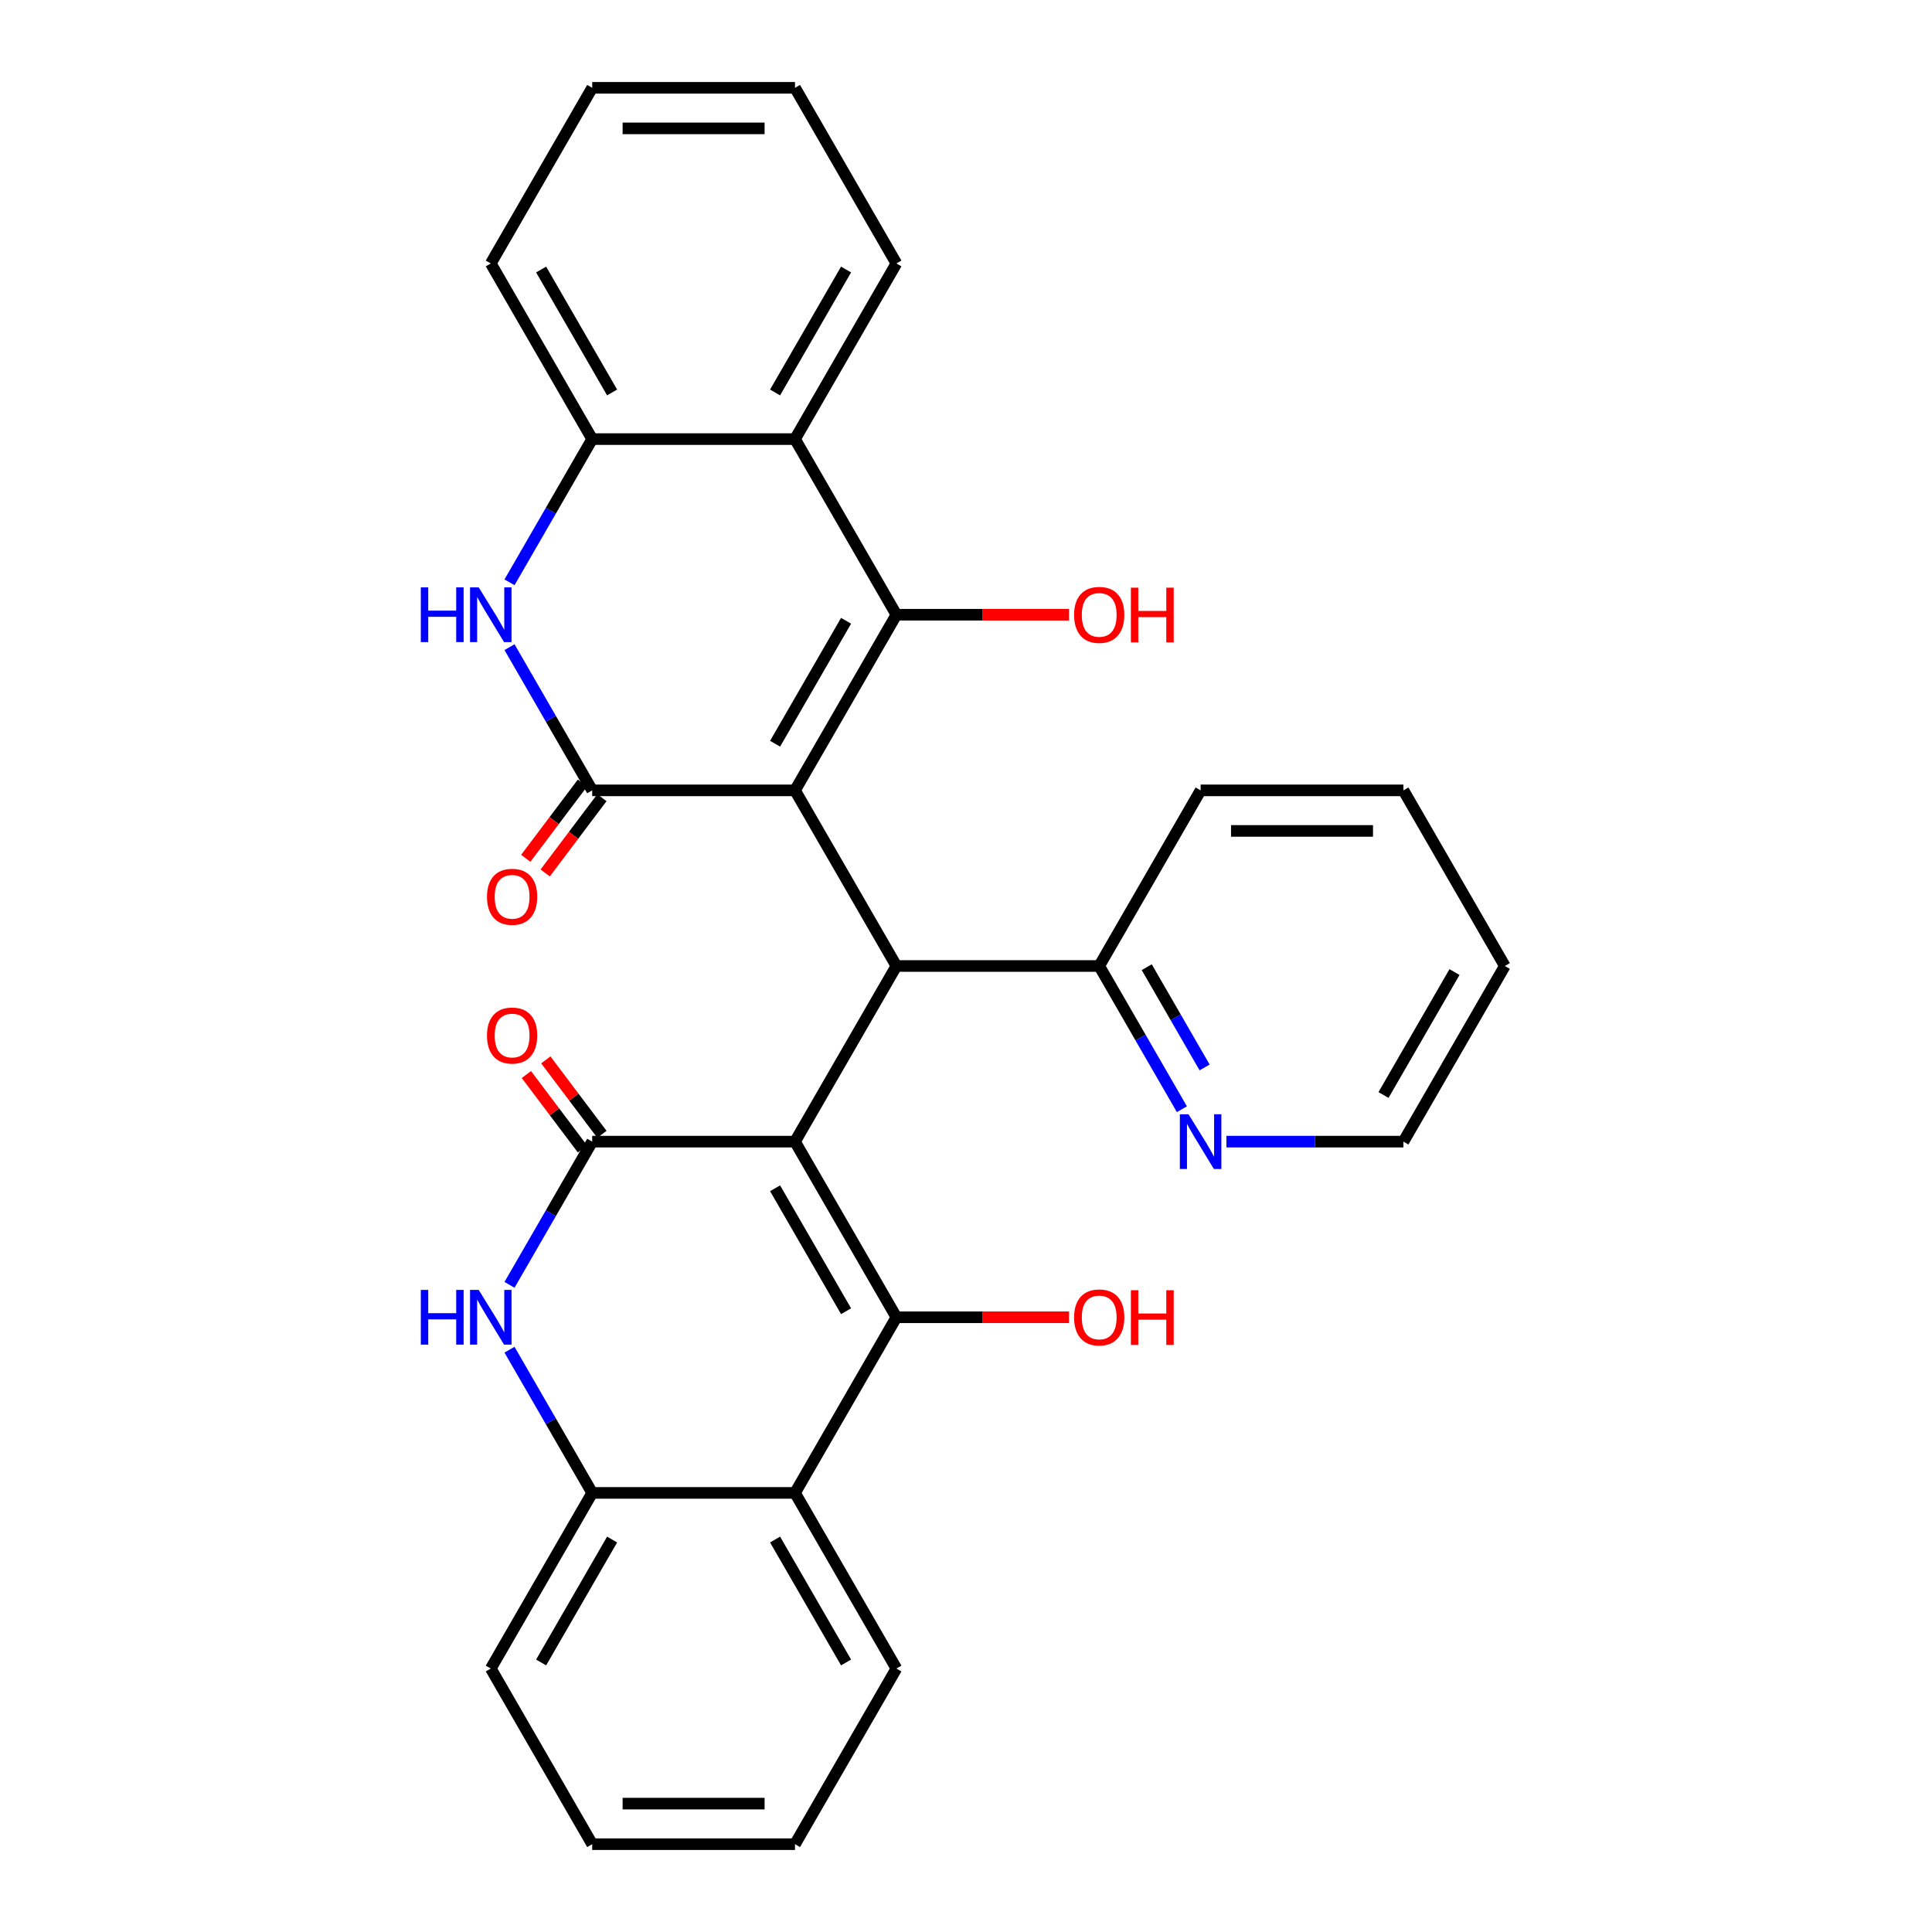 <?xml version='1.0' encoding='iso-8859-1'?>
<svg version='1.1' baseProfile='full'
              xmlns='http://www.w3.org/2000/svg'
                      xmlns:rdkit='http://www.rdkit.org/xml'
                      xmlns:xlink='http://www.w3.org/1999/xlink'
                  xml:space='preserve'
width='1000px' height='1000px' viewBox='0 0 1000 1000'>
<!-- END OF HEADER -->
<rect style='opacity:1.0;fill:#FFFFFF;stroke:none' width='1000' height='1000' x='0' y='0'> </rect>
<path class='bond-1' d='M 411.491,409.091 L 463.977,318.182' style='fill:none;fill-rule:evenodd;stroke:#000000;stroke-width:6px;stroke-linecap:butt;stroke-linejoin:miter;stroke-opacity:1' />
<path class='bond-1' d='M 401.182,384.957 L 437.922,321.321' style='fill:none;fill-rule:evenodd;stroke:#000000;stroke-width:6px;stroke-linecap:butt;stroke-linejoin:miter;stroke-opacity:1' />
<path class='bond-3' d='M 411.491,409.091 L 306.518,409.091' style='fill:none;fill-rule:evenodd;stroke:#000000;stroke-width:6px;stroke-linecap:butt;stroke-linejoin:miter;stroke-opacity:1' />
<path class='bond-5' d='M 411.491,409.091 L 463.977,500' style='fill:none;fill-rule:evenodd;stroke:#000000;stroke-width:6px;stroke-linecap:butt;stroke-linejoin:miter;stroke-opacity:1' />
<path class='bond-0' d='M 411.491,590.909 L 463.977,500' style='fill:none;fill-rule:evenodd;stroke:#000000;stroke-width:6px;stroke-linecap:butt;stroke-linejoin:miter;stroke-opacity:1' />
<path class='bond-2' d='M 411.491,590.909 L 463.977,681.818' style='fill:none;fill-rule:evenodd;stroke:#000000;stroke-width:6px;stroke-linecap:butt;stroke-linejoin:miter;stroke-opacity:1' />
<path class='bond-2' d='M 401.182,615.043 L 437.922,678.679' style='fill:none;fill-rule:evenodd;stroke:#000000;stroke-width:6px;stroke-linecap:butt;stroke-linejoin:miter;stroke-opacity:1' />
<path class='bond-4' d='M 411.491,590.909 L 306.518,590.909' style='fill:none;fill-rule:evenodd;stroke:#000000;stroke-width:6px;stroke-linecap:butt;stroke-linejoin:miter;stroke-opacity:1' />
<path class='bond-8' d='M 463.977,318.182 L 411.491,227.273' style='fill:none;fill-rule:evenodd;stroke:#000000;stroke-width:6px;stroke-linecap:butt;stroke-linejoin:miter;stroke-opacity:1' />
<path class='bond-17' d='M 463.977,318.182 L 508.651,318.182' style='fill:none;fill-rule:evenodd;stroke:#000000;stroke-width:6px;stroke-linecap:butt;stroke-linejoin:miter;stroke-opacity:1' />
<path class='bond-17' d='M 508.651,318.182 L 553.326,318.182' style='fill:none;fill-rule:evenodd;stroke:#FF0000;stroke-width:6px;stroke-linecap:butt;stroke-linejoin:miter;stroke-opacity:1' />
<path class='bond-9' d='M 463.977,681.818 L 411.491,772.727' style='fill:none;fill-rule:evenodd;stroke:#000000;stroke-width:6px;stroke-linecap:butt;stroke-linejoin:miter;stroke-opacity:1' />
<path class='bond-16' d='M 463.977,681.818 L 508.651,681.818' style='fill:none;fill-rule:evenodd;stroke:#000000;stroke-width:6px;stroke-linecap:butt;stroke-linejoin:miter;stroke-opacity:1' />
<path class='bond-16' d='M 508.651,681.818 L 553.326,681.818' style='fill:none;fill-rule:evenodd;stroke:#FF0000;stroke-width:6px;stroke-linecap:butt;stroke-linejoin:miter;stroke-opacity:1' />
<path class='bond-7' d='M 306.518,409.091 L 285.12,372.029' style='fill:none;fill-rule:evenodd;stroke:#000000;stroke-width:6px;stroke-linecap:butt;stroke-linejoin:miter;stroke-opacity:1' />
<path class='bond-7' d='M 285.12,372.029 L 263.722,334.966' style='fill:none;fill-rule:evenodd;stroke:#0000FF;stroke-width:6px;stroke-linecap:butt;stroke-linejoin:miter;stroke-opacity:1' />
<path class='bond-13' d='M 301.488,405.3 L 286.808,424.781' style='fill:none;fill-rule:evenodd;stroke:#000000;stroke-width:6px;stroke-linecap:butt;stroke-linejoin:miter;stroke-opacity:1' />
<path class='bond-13' d='M 286.808,424.781 L 272.127,444.262' style='fill:none;fill-rule:evenodd;stroke:#FF0000;stroke-width:6px;stroke-linecap:butt;stroke-linejoin:miter;stroke-opacity:1' />
<path class='bond-13' d='M 311.548,412.881 L 296.868,432.362' style='fill:none;fill-rule:evenodd;stroke:#000000;stroke-width:6px;stroke-linecap:butt;stroke-linejoin:miter;stroke-opacity:1' />
<path class='bond-13' d='M 296.868,432.362 L 282.187,451.843' style='fill:none;fill-rule:evenodd;stroke:#FF0000;stroke-width:6px;stroke-linecap:butt;stroke-linejoin:miter;stroke-opacity:1' />
<path class='bond-6' d='M 306.518,590.909 L 285.12,627.971' style='fill:none;fill-rule:evenodd;stroke:#000000;stroke-width:6px;stroke-linecap:butt;stroke-linejoin:miter;stroke-opacity:1' />
<path class='bond-6' d='M 285.12,627.971 L 263.722,665.034' style='fill:none;fill-rule:evenodd;stroke:#0000FF;stroke-width:6px;stroke-linecap:butt;stroke-linejoin:miter;stroke-opacity:1' />
<path class='bond-14' d='M 311.548,587.119 L 297.033,567.858' style='fill:none;fill-rule:evenodd;stroke:#000000;stroke-width:6px;stroke-linecap:butt;stroke-linejoin:miter;stroke-opacity:1' />
<path class='bond-14' d='M 297.033,567.858 L 282.519,548.597' style='fill:none;fill-rule:evenodd;stroke:#FF0000;stroke-width:6px;stroke-linecap:butt;stroke-linejoin:miter;stroke-opacity:1' />
<path class='bond-14' d='M 301.488,594.7 L 286.973,575.439' style='fill:none;fill-rule:evenodd;stroke:#000000;stroke-width:6px;stroke-linecap:butt;stroke-linejoin:miter;stroke-opacity:1' />
<path class='bond-14' d='M 286.973,575.439 L 272.459,556.178' style='fill:none;fill-rule:evenodd;stroke:#FF0000;stroke-width:6px;stroke-linecap:butt;stroke-linejoin:miter;stroke-opacity:1' />
<path class='bond-12' d='M 463.977,500 L 568.95,500' style='fill:none;fill-rule:evenodd;stroke:#000000;stroke-width:6px;stroke-linecap:butt;stroke-linejoin:miter;stroke-opacity:1' />
<path class='bond-10' d='M 263.722,698.603 L 285.12,735.665' style='fill:none;fill-rule:evenodd;stroke:#0000FF;stroke-width:6px;stroke-linecap:butt;stroke-linejoin:miter;stroke-opacity:1' />
<path class='bond-10' d='M 285.12,735.665 L 306.518,772.727' style='fill:none;fill-rule:evenodd;stroke:#000000;stroke-width:6px;stroke-linecap:butt;stroke-linejoin:miter;stroke-opacity:1' />
<path class='bond-11' d='M 263.722,301.397 L 285.12,264.335' style='fill:none;fill-rule:evenodd;stroke:#0000FF;stroke-width:6px;stroke-linecap:butt;stroke-linejoin:miter;stroke-opacity:1' />
<path class='bond-11' d='M 285.12,264.335 L 306.518,227.273' style='fill:none;fill-rule:evenodd;stroke:#000000;stroke-width:6px;stroke-linecap:butt;stroke-linejoin:miter;stroke-opacity:1' />
<path class='bond-18' d='M 411.491,227.273 L 463.977,136.364' style='fill:none;fill-rule:evenodd;stroke:#000000;stroke-width:6px;stroke-linecap:butt;stroke-linejoin:miter;stroke-opacity:1' />
<path class='bond-18' d='M 401.182,203.139 L 437.922,139.503' style='fill:none;fill-rule:evenodd;stroke:#000000;stroke-width:6px;stroke-linecap:butt;stroke-linejoin:miter;stroke-opacity:1' />
<path class='bond-30' d='M 411.491,227.273 L 306.518,227.273' style='fill:none;fill-rule:evenodd;stroke:#000000;stroke-width:6px;stroke-linecap:butt;stroke-linejoin:miter;stroke-opacity:1' />
<path class='bond-19' d='M 411.491,772.727 L 463.977,863.636' style='fill:none;fill-rule:evenodd;stroke:#000000;stroke-width:6px;stroke-linecap:butt;stroke-linejoin:miter;stroke-opacity:1' />
<path class='bond-19' d='M 401.182,796.861 L 437.922,860.497' style='fill:none;fill-rule:evenodd;stroke:#000000;stroke-width:6px;stroke-linecap:butt;stroke-linejoin:miter;stroke-opacity:1' />
<path class='bond-32' d='M 411.491,772.727 L 306.518,772.727' style='fill:none;fill-rule:evenodd;stroke:#000000;stroke-width:6px;stroke-linecap:butt;stroke-linejoin:miter;stroke-opacity:1' />
<path class='bond-21' d='M 306.518,772.727 L 254.032,863.636' style='fill:none;fill-rule:evenodd;stroke:#000000;stroke-width:6px;stroke-linecap:butt;stroke-linejoin:miter;stroke-opacity:1' />
<path class='bond-21' d='M 316.827,796.861 L 280.086,860.497' style='fill:none;fill-rule:evenodd;stroke:#000000;stroke-width:6px;stroke-linecap:butt;stroke-linejoin:miter;stroke-opacity:1' />
<path class='bond-20' d='M 306.518,227.273 L 254.032,136.364' style='fill:none;fill-rule:evenodd;stroke:#000000;stroke-width:6px;stroke-linecap:butt;stroke-linejoin:miter;stroke-opacity:1' />
<path class='bond-20' d='M 316.827,203.139 L 280.086,139.503' style='fill:none;fill-rule:evenodd;stroke:#000000;stroke-width:6px;stroke-linecap:butt;stroke-linejoin:miter;stroke-opacity:1' />
<path class='bond-15' d='M 568.95,500 L 590.348,537.062' style='fill:none;fill-rule:evenodd;stroke:#000000;stroke-width:6px;stroke-linecap:butt;stroke-linejoin:miter;stroke-opacity:1' />
<path class='bond-15' d='M 590.348,537.062 L 611.746,574.125' style='fill:none;fill-rule:evenodd;stroke:#0000FF;stroke-width:6px;stroke-linecap:butt;stroke-linejoin:miter;stroke-opacity:1' />
<path class='bond-15' d='M 593.551,500.621 L 608.53,526.565' style='fill:none;fill-rule:evenodd;stroke:#000000;stroke-width:6px;stroke-linecap:butt;stroke-linejoin:miter;stroke-opacity:1' />
<path class='bond-15' d='M 608.53,526.565 L 623.508,552.509' style='fill:none;fill-rule:evenodd;stroke:#0000FF;stroke-width:6px;stroke-linecap:butt;stroke-linejoin:miter;stroke-opacity:1' />
<path class='bond-23' d='M 568.95,500 L 621.436,409.091' style='fill:none;fill-rule:evenodd;stroke:#000000;stroke-width:6px;stroke-linecap:butt;stroke-linejoin:miter;stroke-opacity:1' />
<path class='bond-22' d='M 634.801,590.909 L 680.605,590.909' style='fill:none;fill-rule:evenodd;stroke:#0000FF;stroke-width:6px;stroke-linecap:butt;stroke-linejoin:miter;stroke-opacity:1' />
<path class='bond-22' d='M 680.605,590.909 L 726.409,590.909' style='fill:none;fill-rule:evenodd;stroke:#000000;stroke-width:6px;stroke-linecap:butt;stroke-linejoin:miter;stroke-opacity:1' />
<path class='bond-25' d='M 463.977,136.364 L 411.491,45.455' style='fill:none;fill-rule:evenodd;stroke:#000000;stroke-width:6px;stroke-linecap:butt;stroke-linejoin:miter;stroke-opacity:1' />
<path class='bond-24' d='M 463.977,863.636 L 411.491,954.545' style='fill:none;fill-rule:evenodd;stroke:#000000;stroke-width:6px;stroke-linecap:butt;stroke-linejoin:miter;stroke-opacity:1' />
<path class='bond-27' d='M 254.032,136.364 L 306.518,45.455' style='fill:none;fill-rule:evenodd;stroke:#000000;stroke-width:6px;stroke-linecap:butt;stroke-linejoin:miter;stroke-opacity:1' />
<path class='bond-26' d='M 254.032,863.636 L 306.518,954.545' style='fill:none;fill-rule:evenodd;stroke:#000000;stroke-width:6px;stroke-linecap:butt;stroke-linejoin:miter;stroke-opacity:1' />
<path class='bond-31' d='M 726.409,590.909 L 778.896,500' style='fill:none;fill-rule:evenodd;stroke:#000000;stroke-width:6px;stroke-linecap:butt;stroke-linejoin:miter;stroke-opacity:1' />
<path class='bond-31' d='M 716.1,566.775 L 752.841,503.139' style='fill:none;fill-rule:evenodd;stroke:#000000;stroke-width:6px;stroke-linecap:butt;stroke-linejoin:miter;stroke-opacity:1' />
<path class='bond-29' d='M 621.436,409.091 L 726.409,409.091' style='fill:none;fill-rule:evenodd;stroke:#000000;stroke-width:6px;stroke-linecap:butt;stroke-linejoin:miter;stroke-opacity:1' />
<path class='bond-29' d='M 637.182,430.085 L 710.663,430.085' style='fill:none;fill-rule:evenodd;stroke:#000000;stroke-width:6px;stroke-linecap:butt;stroke-linejoin:miter;stroke-opacity:1' />
<path class='bond-34' d='M 411.491,954.545 L 306.518,954.545' style='fill:none;fill-rule:evenodd;stroke:#000000;stroke-width:6px;stroke-linecap:butt;stroke-linejoin:miter;stroke-opacity:1' />
<path class='bond-34' d='M 395.745,933.551 L 322.264,933.551' style='fill:none;fill-rule:evenodd;stroke:#000000;stroke-width:6px;stroke-linecap:butt;stroke-linejoin:miter;stroke-opacity:1' />
<path class='bond-33' d='M 411.491,45.455 L 306.518,45.455' style='fill:none;fill-rule:evenodd;stroke:#000000;stroke-width:6px;stroke-linecap:butt;stroke-linejoin:miter;stroke-opacity:1' />
<path class='bond-33' d='M 395.745,66.449 L 322.264,66.449' style='fill:none;fill-rule:evenodd;stroke:#000000;stroke-width:6px;stroke-linecap:butt;stroke-linejoin:miter;stroke-opacity:1' />
<path class='bond-28' d='M 778.896,500 L 726.409,409.091' style='fill:none;fill-rule:evenodd;stroke:#000000;stroke-width:6px;stroke-linecap:butt;stroke-linejoin:miter;stroke-opacity:1' />
<path  class='atom-7' d='M 217.812 667.658
L 221.652 667.658
L 221.652 679.698
L 236.132 679.698
L 236.132 667.658
L 239.972 667.658
L 239.972 695.978
L 236.132 695.978
L 236.132 682.898
L 221.652 682.898
L 221.652 695.978
L 217.812 695.978
L 217.812 667.658
' fill='#0000FF'/>
<path  class='atom-7' d='M 247.772 667.658
L 257.052 682.658
Q 257.972 684.138, 259.452 686.818
Q 260.932 689.498, 261.012 689.658
L 261.012 667.658
L 264.772 667.658
L 264.772 695.978
L 260.892 695.978
L 250.932 679.578
Q 249.772 677.658, 248.532 675.458
Q 247.332 673.258, 246.972 672.578
L 246.972 695.978
L 243.292 695.978
L 243.292 667.658
L 247.772 667.658
' fill='#0000FF'/>
<path  class='atom-8' d='M 217.812 304.022
L 221.652 304.022
L 221.652 316.062
L 236.132 316.062
L 236.132 304.022
L 239.972 304.022
L 239.972 332.342
L 236.132 332.342
L 236.132 319.262
L 221.652 319.262
L 221.652 332.342
L 217.812 332.342
L 217.812 304.022
' fill='#0000FF'/>
<path  class='atom-8' d='M 247.772 304.022
L 257.052 319.022
Q 257.972 320.502, 259.452 323.182
Q 260.932 325.862, 261.012 326.022
L 261.012 304.022
L 264.772 304.022
L 264.772 332.342
L 260.892 332.342
L 250.932 315.942
Q 249.772 314.022, 248.532 311.822
Q 247.332 309.622, 246.972 308.942
L 246.972 332.342
L 243.292 332.342
L 243.292 304.022
L 247.772 304.022
' fill='#0000FF'/>
<path  class='atom-14' d='M 252.068 464.174
Q 252.068 457.374, 255.428 453.574
Q 258.788 449.774, 265.068 449.774
Q 271.348 449.774, 274.708 453.574
Q 278.068 457.374, 278.068 464.174
Q 278.068 471.054, 274.668 474.974
Q 271.268 478.854, 265.068 478.854
Q 258.828 478.854, 255.428 474.974
Q 252.068 471.094, 252.068 464.174
M 265.068 475.654
Q 269.388 475.654, 271.708 472.774
Q 274.068 469.854, 274.068 464.174
Q 274.068 458.614, 271.708 455.814
Q 269.388 452.974, 265.068 452.974
Q 260.748 452.974, 258.388 455.774
Q 256.068 458.574, 256.068 464.174
Q 256.068 469.894, 258.388 472.774
Q 260.748 475.654, 265.068 475.654
' fill='#FF0000'/>
<path  class='atom-15' d='M 252.068 535.986
Q 252.068 529.186, 255.428 525.386
Q 258.788 521.586, 265.068 521.586
Q 271.348 521.586, 274.708 525.386
Q 278.068 529.186, 278.068 535.986
Q 278.068 542.866, 274.668 546.786
Q 271.268 550.666, 265.068 550.666
Q 258.828 550.666, 255.428 546.786
Q 252.068 542.906, 252.068 535.986
M 265.068 547.466
Q 269.388 547.466, 271.708 544.586
Q 274.068 541.666, 274.068 535.986
Q 274.068 530.426, 271.708 527.626
Q 269.388 524.786, 265.068 524.786
Q 260.748 524.786, 258.388 527.586
Q 256.068 530.386, 256.068 535.986
Q 256.068 541.706, 258.388 544.586
Q 260.748 547.466, 265.068 547.466
' fill='#FF0000'/>
<path  class='atom-16' d='M 615.176 576.749
L 624.456 591.749
Q 625.376 593.229, 626.856 595.909
Q 628.336 598.589, 628.416 598.749
L 628.416 576.749
L 632.176 576.749
L 632.176 605.069
L 628.296 605.069
L 618.336 588.669
Q 617.176 586.749, 615.936 584.549
Q 614.736 582.349, 614.376 581.669
L 614.376 605.069
L 610.696 605.069
L 610.696 576.749
L 615.176 576.749
' fill='#0000FF'/>
<path  class='atom-17' d='M 555.95 681.898
Q 555.95 675.098, 559.31 671.298
Q 562.67 667.498, 568.95 667.498
Q 575.23 667.498, 578.59 671.298
Q 581.95 675.098, 581.95 681.898
Q 581.95 688.778, 578.55 692.698
Q 575.15 696.578, 568.95 696.578
Q 562.71 696.578, 559.31 692.698
Q 555.95 688.818, 555.95 681.898
M 568.95 693.378
Q 573.27 693.378, 575.59 690.498
Q 577.95 687.578, 577.95 681.898
Q 577.95 676.338, 575.59 673.538
Q 573.27 670.698, 568.95 670.698
Q 564.63 670.698, 562.27 673.498
Q 559.95 676.298, 559.95 681.898
Q 559.95 687.618, 562.27 690.498
Q 564.63 693.378, 568.95 693.378
' fill='#FF0000'/>
<path  class='atom-17' d='M 585.35 667.818
L 589.19 667.818
L 589.19 679.858
L 603.67 679.858
L 603.67 667.818
L 607.51 667.818
L 607.51 696.138
L 603.67 696.138
L 603.67 683.058
L 589.19 683.058
L 589.19 696.138
L 585.35 696.138
L 585.35 667.818
' fill='#FF0000'/>
<path  class='atom-18' d='M 555.95 318.262
Q 555.95 311.462, 559.31 307.662
Q 562.67 303.862, 568.95 303.862
Q 575.23 303.862, 578.59 307.662
Q 581.95 311.462, 581.95 318.262
Q 581.95 325.142, 578.55 329.062
Q 575.15 332.942, 568.95 332.942
Q 562.71 332.942, 559.31 329.062
Q 555.95 325.182, 555.95 318.262
M 568.95 329.742
Q 573.27 329.742, 575.59 326.862
Q 577.95 323.942, 577.95 318.262
Q 577.95 312.702, 575.59 309.902
Q 573.27 307.062, 568.95 307.062
Q 564.63 307.062, 562.27 309.862
Q 559.95 312.662, 559.95 318.262
Q 559.95 323.982, 562.27 326.862
Q 564.63 329.742, 568.95 329.742
' fill='#FF0000'/>
<path  class='atom-18' d='M 585.35 304.182
L 589.19 304.182
L 589.19 316.222
L 603.67 316.222
L 603.67 304.182
L 607.51 304.182
L 607.51 332.502
L 603.67 332.502
L 603.67 319.422
L 589.19 319.422
L 589.19 332.502
L 585.35 332.502
L 585.35 304.182
' fill='#FF0000'/>
</svg>
